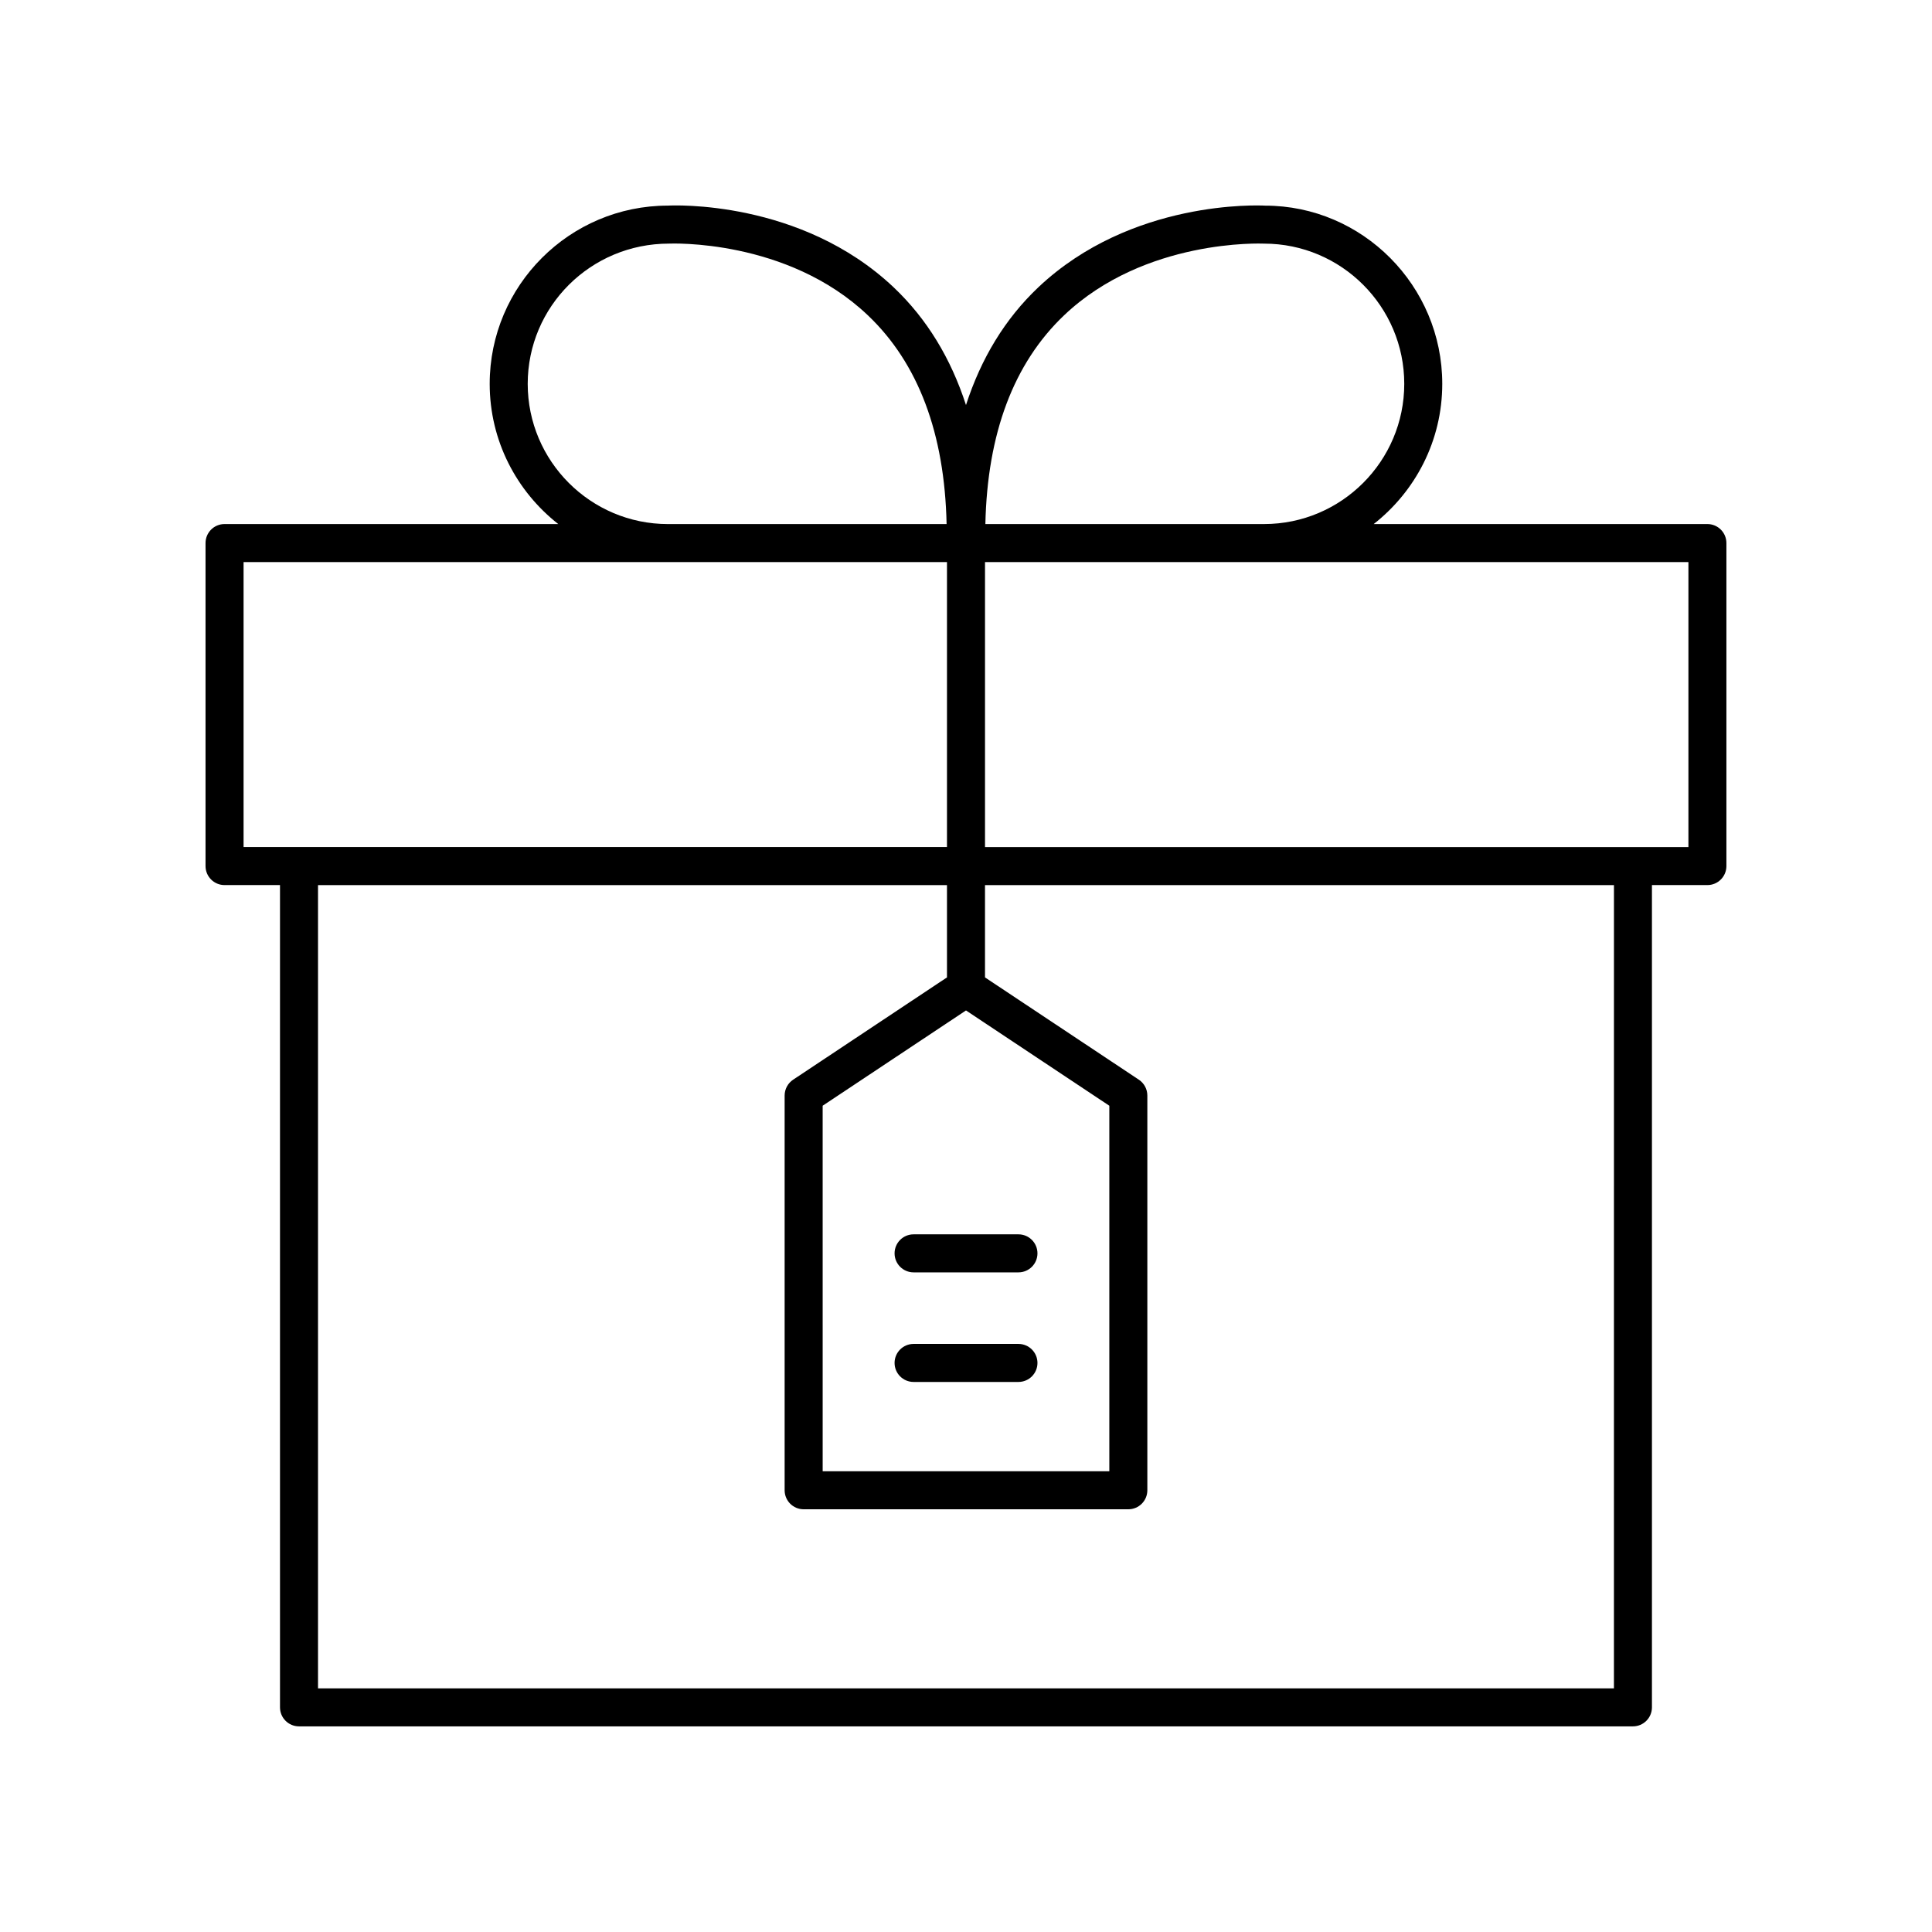 <?xml version="1.0" encoding="UTF-8"?>
<!-- Uploaded to: ICON Repo, www.svgrepo.com, Generator: ICON Repo Mixer Tools -->
<svg fill="#000000" width="800px" height="800px" version="1.1" viewBox="144 144 512 512" xmlns="http://www.w3.org/2000/svg">
 <g>
  <path d="m596.48 282.88h-88.438c11.039-8.652 18.172-22.074 18.172-37.156 0-26.043-21.18-47.227-46.945-47.227h-0.016c-1.465-0.086-35.473-1.656-60.109 21.664-8.809 8.344-15.145 18.816-19.148 31.18-4.004-12.363-10.344-22.836-19.152-31.18-24.641-23.324-58.656-21.742-59.832-21.672-26.047 0-47.238 21.191-47.238 47.234 0 15.082 7.133 28.504 18.172 37.156h-88.438c-2.785 0-5.039 2.254-5.039 5.039v85.598c0 2.781 2.254 5.039 5.039 5.039h14.695v217.91c0 2.781 2.254 5.039 5.039 5.039h353.5c2.785 0 5.039-2.254 5.039-5.039v-217.91h14.695c2.785 0 5.039-2.254 5.039-5.039v-85.598c0-2.781-2.254-5.039-5.039-5.039zm-170.47-55.336c21.418-20.34 52.406-18.996 52.973-18.98 20.492 0 37.16 16.668 37.16 37.16 0 20.488-16.668 37.156-37.16 37.156h-73.848c0.512-23.969 7.481-42.613 20.875-55.336zm-142.16 18.18c0-20.488 16.668-37.16 37.426-37.164 0.336-0.012 31.277-1.371 52.707 18.988 13.395 12.719 20.363 31.363 20.875 55.336h-73.848c-20.492-0.004-37.16-16.672-37.16-37.16zm-75.301 47.234h186.41v75.523l-186.41-0.004zm363.16 298.47h-343.43v-212.87h166.68v24.465l-40.773 27.109c-1.402 0.934-2.25 2.508-2.25 4.195v104.61c0 2.781 2.254 5.039 5.039 5.039h86.043c2.785 0 5.039-2.254 5.039-5.039v-104.61c0-1.688-0.848-3.262-2.25-4.195l-40.773-27.109v-24.465h166.68zm-171.71-179.65 37.984 25.254v96.871h-75.965l-0.004-96.875zm191.45-43.297h-186.41v-75.52h186.41z"/>
  <path d="m386.11 481.19h27.789c2.785 0 5.039-2.254 5.039-5.039 0-2.781-2.254-5.039-5.039-5.039h-27.789c-2.785 0-5.039 2.254-5.039 5.039 0 2.781 2.254 5.039 5.039 5.039z"/>
  <path d="m386.11 510.23h27.789c2.785 0 5.039-2.254 5.039-5.039 0-2.781-2.254-5.039-5.039-5.039h-27.789c-2.785 0-5.039 2.254-5.039 5.039s2.254 5.039 5.039 5.039z"/>
 </g>
</svg>